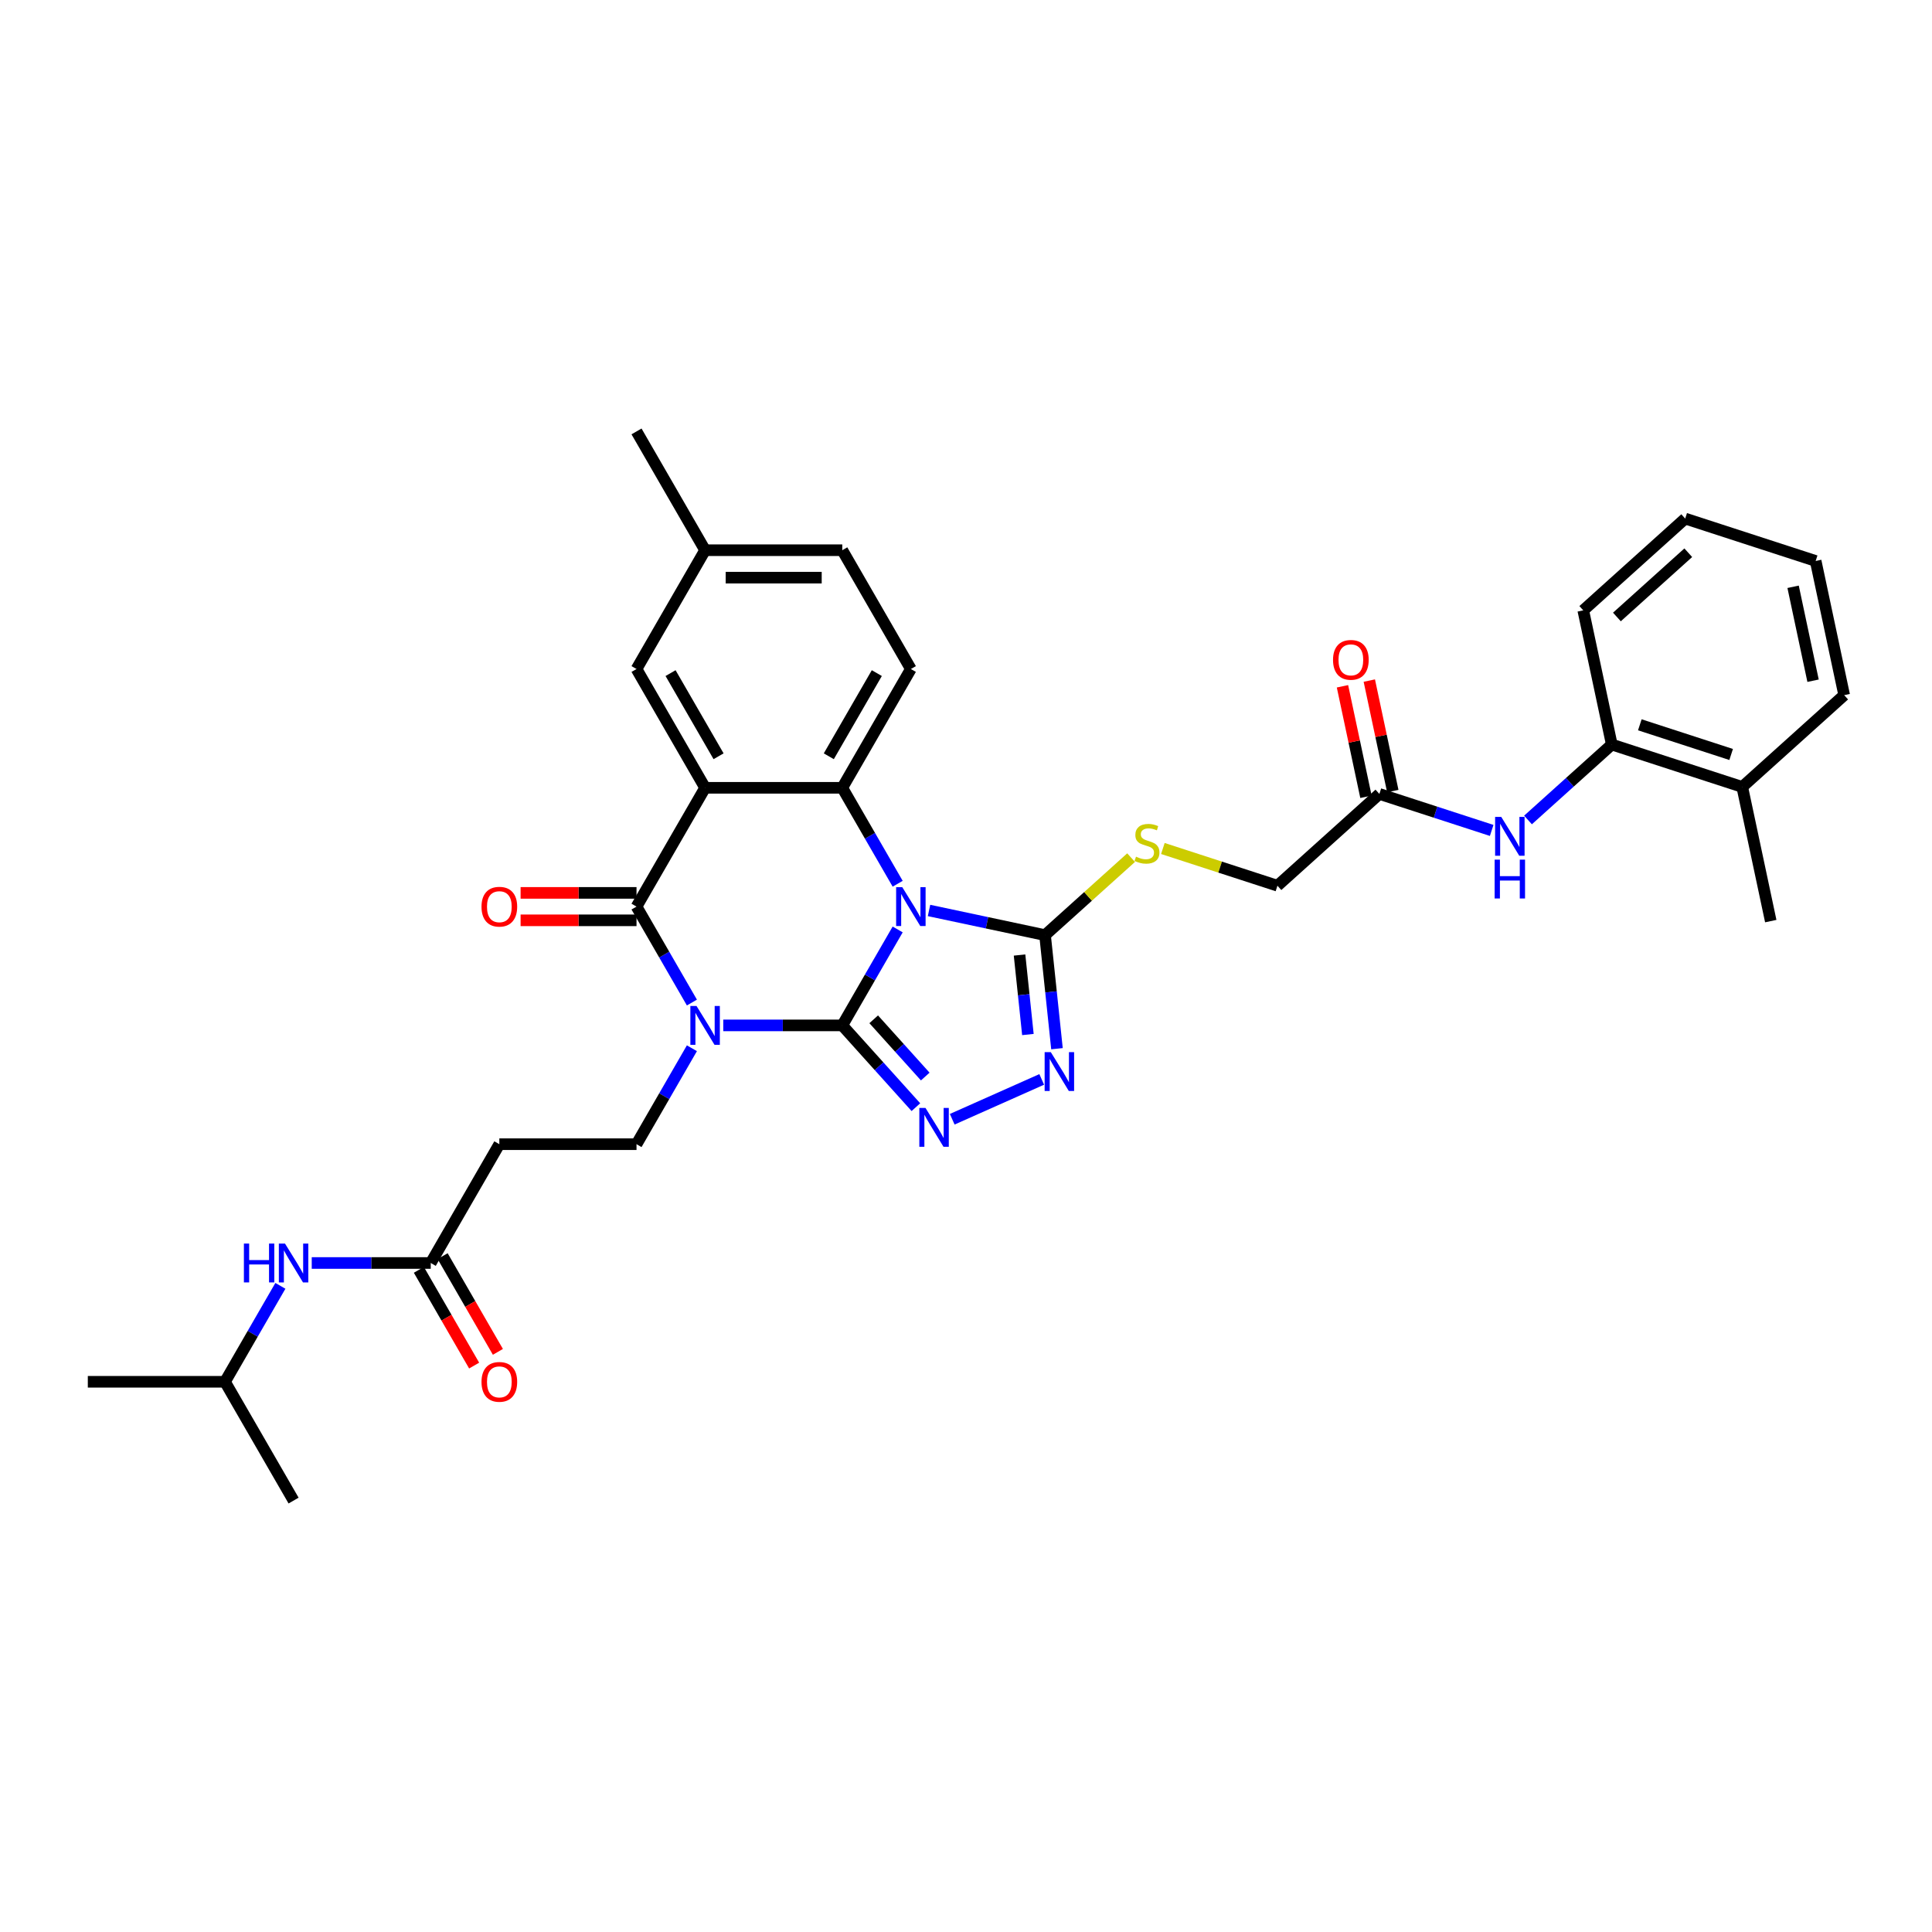 <?xml version='1.0' encoding='iso-8859-1'?>
<svg version='1.1' baseProfile='full'
              xmlns='http://www.w3.org/2000/svg'
                      xmlns:rdkit='http://www.rdkit.org/xml'
                      xmlns:xlink='http://www.w3.org/1999/xlink'
                  xml:space='preserve'
width='1000px' height='1000px' viewBox='0 0 1000 1000'>
<!-- END OF HEADER -->
<rect style='opacity:1.0;fill:#FFFFFF;stroke:none' width='1000' height='1000' x='0' y='0'> </rect>
<path class='bond-0' d='M 435.961,530.744 L 450.296,505.914' style='fill:none;fill-rule:evenodd;stroke:#000000;stroke-width:6px;stroke-linecap:butt;stroke-linejoin:miter;stroke-opacity:1' />
<path class='bond-0' d='M 450.296,505.914 L 464.632,481.084' style='fill:none;fill-rule:evenodd;stroke:#0000FF;stroke-width:6px;stroke-linecap:butt;stroke-linejoin:miter;stroke-opacity:1' />
<path class='bond-1' d='M 435.961,530.744 L 405.16,530.744' style='fill:none;fill-rule:evenodd;stroke:#000000;stroke-width:6px;stroke-linecap:butt;stroke-linejoin:miter;stroke-opacity:1' />
<path class='bond-1' d='M 405.16,530.744 L 374.36,530.744' style='fill:none;fill-rule:evenodd;stroke:#0000FF;stroke-width:6px;stroke-linecap:butt;stroke-linejoin:miter;stroke-opacity:1' />
<path class='bond-5' d='M 435.961,530.744 L 455.015,551.906' style='fill:none;fill-rule:evenodd;stroke:#000000;stroke-width:6px;stroke-linecap:butt;stroke-linejoin:miter;stroke-opacity:1' />
<path class='bond-5' d='M 455.015,551.906 L 474.069,573.068' style='fill:none;fill-rule:evenodd;stroke:#0000FF;stroke-width:6px;stroke-linecap:butt;stroke-linejoin:miter;stroke-opacity:1' />
<path class='bond-5' d='M 452.23,527.591 L 465.568,542.404' style='fill:none;fill-rule:evenodd;stroke:#000000;stroke-width:6px;stroke-linecap:butt;stroke-linejoin:miter;stroke-opacity:1' />
<path class='bond-5' d='M 465.568,542.404 L 478.906,557.218' style='fill:none;fill-rule:evenodd;stroke:#0000FF;stroke-width:6px;stroke-linecap:butt;stroke-linejoin:miter;stroke-opacity:1' />
<path class='bond-4' d='M 464.632,457.427 L 450.296,432.597' style='fill:none;fill-rule:evenodd;stroke:#0000FF;stroke-width:6px;stroke-linecap:butt;stroke-linejoin:miter;stroke-opacity:1' />
<path class='bond-4' d='M 450.296,432.597 L 435.961,407.767' style='fill:none;fill-rule:evenodd;stroke:#000000;stroke-width:6px;stroke-linecap:butt;stroke-linejoin:miter;stroke-opacity:1' />
<path class='bond-6' d='M 480.862,471.254 L 510.886,477.636' style='fill:none;fill-rule:evenodd;stroke:#0000FF;stroke-width:6px;stroke-linecap:butt;stroke-linejoin:miter;stroke-opacity:1' />
<path class='bond-6' d='M 510.886,477.636 L 540.911,484.018' style='fill:none;fill-rule:evenodd;stroke:#000000;stroke-width:6px;stroke-linecap:butt;stroke-linejoin:miter;stroke-opacity:1' />
<path class='bond-3' d='M 358.13,518.916 L 343.795,494.086' style='fill:none;fill-rule:evenodd;stroke:#0000FF;stroke-width:6px;stroke-linecap:butt;stroke-linejoin:miter;stroke-opacity:1' />
<path class='bond-3' d='M 343.795,494.086 L 329.459,469.256' style='fill:none;fill-rule:evenodd;stroke:#000000;stroke-width:6px;stroke-linecap:butt;stroke-linejoin:miter;stroke-opacity:1' />
<path class='bond-8' d='M 358.13,542.573 L 343.795,567.403' style='fill:none;fill-rule:evenodd;stroke:#0000FF;stroke-width:6px;stroke-linecap:butt;stroke-linejoin:miter;stroke-opacity:1' />
<path class='bond-8' d='M 343.795,567.403 L 329.459,592.233' style='fill:none;fill-rule:evenodd;stroke:#000000;stroke-width:6px;stroke-linecap:butt;stroke-linejoin:miter;stroke-opacity:1' />
<path class='bond-2' d='M 364.96,407.767 L 329.459,469.256' style='fill:none;fill-rule:evenodd;stroke:#000000;stroke-width:6px;stroke-linecap:butt;stroke-linejoin:miter;stroke-opacity:1' />
<path class='bond-14' d='M 364.96,407.767 L 329.459,346.278' style='fill:none;fill-rule:evenodd;stroke:#000000;stroke-width:6px;stroke-linecap:butt;stroke-linejoin:miter;stroke-opacity:1' />
<path class='bond-14' d='M 371.932,391.443 L 347.082,348.401' style='fill:none;fill-rule:evenodd;stroke:#000000;stroke-width:6px;stroke-linecap:butt;stroke-linejoin:miter;stroke-opacity:1' />
<path class='bond-35' d='M 364.96,407.767 L 435.961,407.767' style='fill:none;fill-rule:evenodd;stroke:#000000;stroke-width:6px;stroke-linecap:butt;stroke-linejoin:miter;stroke-opacity:1' />
<path class='bond-17' d='M 329.459,462.156 L 299.461,462.156' style='fill:none;fill-rule:evenodd;stroke:#000000;stroke-width:6px;stroke-linecap:butt;stroke-linejoin:miter;stroke-opacity:1' />
<path class='bond-17' d='M 299.461,462.156 L 269.463,462.156' style='fill:none;fill-rule:evenodd;stroke:#FF0000;stroke-width:6px;stroke-linecap:butt;stroke-linejoin:miter;stroke-opacity:1' />
<path class='bond-17' d='M 329.459,476.356 L 299.461,476.356' style='fill:none;fill-rule:evenodd;stroke:#000000;stroke-width:6px;stroke-linecap:butt;stroke-linejoin:miter;stroke-opacity:1' />
<path class='bond-17' d='M 299.461,476.356 L 269.463,476.356' style='fill:none;fill-rule:evenodd;stroke:#FF0000;stroke-width:6px;stroke-linecap:butt;stroke-linejoin:miter;stroke-opacity:1' />
<path class='bond-11' d='M 435.961,407.767 L 471.461,346.278' style='fill:none;fill-rule:evenodd;stroke:#000000;stroke-width:6px;stroke-linecap:butt;stroke-linejoin:miter;stroke-opacity:1' />
<path class='bond-11' d='M 428.988,391.443 L 453.838,348.401' style='fill:none;fill-rule:evenodd;stroke:#000000;stroke-width:6px;stroke-linecap:butt;stroke-linejoin:miter;stroke-opacity:1' />
<path class='bond-7' d='M 492.87,579.323 L 539.189,558.701' style='fill:none;fill-rule:evenodd;stroke:#0000FF;stroke-width:6px;stroke-linecap:butt;stroke-linejoin:miter;stroke-opacity:1' />
<path class='bond-10' d='M 540.911,484.018 L 563.182,463.965' style='fill:none;fill-rule:evenodd;stroke:#000000;stroke-width:6px;stroke-linecap:butt;stroke-linejoin:miter;stroke-opacity:1' />
<path class='bond-10' d='M 563.182,463.965 L 585.453,443.912' style='fill:none;fill-rule:evenodd;stroke:#CCCC00;stroke-width:6px;stroke-linecap:butt;stroke-linejoin:miter;stroke-opacity:1' />
<path class='bond-34' d='M 540.911,484.018 L 544,513.409' style='fill:none;fill-rule:evenodd;stroke:#000000;stroke-width:6px;stroke-linecap:butt;stroke-linejoin:miter;stroke-opacity:1' />
<path class='bond-34' d='M 544,513.409 L 547.089,542.801' style='fill:none;fill-rule:evenodd;stroke:#0000FF;stroke-width:6px;stroke-linecap:butt;stroke-linejoin:miter;stroke-opacity:1' />
<path class='bond-34' d='M 527.715,494.319 L 529.878,514.894' style='fill:none;fill-rule:evenodd;stroke:#000000;stroke-width:6px;stroke-linecap:butt;stroke-linejoin:miter;stroke-opacity:1' />
<path class='bond-34' d='M 529.878,514.894 L 532.04,535.468' style='fill:none;fill-rule:evenodd;stroke:#0000FF;stroke-width:6px;stroke-linecap:butt;stroke-linejoin:miter;stroke-opacity:1' />
<path class='bond-13' d='M 329.459,592.233 L 258.458,592.233' style='fill:none;fill-rule:evenodd;stroke:#000000;stroke-width:6px;stroke-linecap:butt;stroke-linejoin:miter;stroke-opacity:1' />
<path class='bond-9' d='M 772.091,429.826 L 743.028,420.383' style='fill:none;fill-rule:evenodd;stroke:#0000FF;stroke-width:6px;stroke-linecap:butt;stroke-linejoin:miter;stroke-opacity:1' />
<path class='bond-9' d='M 743.028,420.383 L 713.965,410.94' style='fill:none;fill-rule:evenodd;stroke:#000000;stroke-width:6px;stroke-linecap:butt;stroke-linejoin:miter;stroke-opacity:1' />
<path class='bond-16' d='M 790.892,424.416 L 812.573,404.894' style='fill:none;fill-rule:evenodd;stroke:#0000FF;stroke-width:6px;stroke-linecap:butt;stroke-linejoin:miter;stroke-opacity:1' />
<path class='bond-16' d='M 812.573,404.894 L 834.255,385.372' style='fill:none;fill-rule:evenodd;stroke:#000000;stroke-width:6px;stroke-linecap:butt;stroke-linejoin:miter;stroke-opacity:1' />
<path class='bond-22' d='M 601.897,439.18 L 631.549,448.815' style='fill:none;fill-rule:evenodd;stroke:#CCCC00;stroke-width:6px;stroke-linecap:butt;stroke-linejoin:miter;stroke-opacity:1' />
<path class='bond-22' d='M 631.549,448.815 L 661.201,458.449' style='fill:none;fill-rule:evenodd;stroke:#000000;stroke-width:6px;stroke-linecap:butt;stroke-linejoin:miter;stroke-opacity:1' />
<path class='bond-24' d='M 471.461,346.278 L 435.961,284.789' style='fill:none;fill-rule:evenodd;stroke:#000000;stroke-width:6px;stroke-linecap:butt;stroke-linejoin:miter;stroke-opacity:1' />
<path class='bond-12' d='M 222.957,653.722 L 258.458,592.233' style='fill:none;fill-rule:evenodd;stroke:#000000;stroke-width:6px;stroke-linecap:butt;stroke-linejoin:miter;stroke-opacity:1' />
<path class='bond-18' d='M 222.957,653.722 L 192.157,653.722' style='fill:none;fill-rule:evenodd;stroke:#000000;stroke-width:6px;stroke-linecap:butt;stroke-linejoin:miter;stroke-opacity:1' />
<path class='bond-18' d='M 192.157,653.722 L 161.357,653.722' style='fill:none;fill-rule:evenodd;stroke:#0000FF;stroke-width:6px;stroke-linecap:butt;stroke-linejoin:miter;stroke-opacity:1' />
<path class='bond-19' d='M 216.808,657.272 L 231.111,682.045' style='fill:none;fill-rule:evenodd;stroke:#000000;stroke-width:6px;stroke-linecap:butt;stroke-linejoin:miter;stroke-opacity:1' />
<path class='bond-19' d='M 231.111,682.045 L 245.414,706.818' style='fill:none;fill-rule:evenodd;stroke:#FF0000;stroke-width:6px;stroke-linecap:butt;stroke-linejoin:miter;stroke-opacity:1' />
<path class='bond-19' d='M 229.106,650.172 L 243.409,674.945' style='fill:none;fill-rule:evenodd;stroke:#000000;stroke-width:6px;stroke-linecap:butt;stroke-linejoin:miter;stroke-opacity:1' />
<path class='bond-19' d='M 243.409,674.945 L 257.712,699.718' style='fill:none;fill-rule:evenodd;stroke:#FF0000;stroke-width:6px;stroke-linecap:butt;stroke-linejoin:miter;stroke-opacity:1' />
<path class='bond-23' d='M 329.459,346.278 L 364.96,284.789' style='fill:none;fill-rule:evenodd;stroke:#000000;stroke-width:6px;stroke-linecap:butt;stroke-linejoin:miter;stroke-opacity:1' />
<path class='bond-15' d='M 713.965,410.94 L 661.201,458.449' style='fill:none;fill-rule:evenodd;stroke:#000000;stroke-width:6px;stroke-linecap:butt;stroke-linejoin:miter;stroke-opacity:1' />
<path class='bond-20' d='M 720.91,409.464 L 714.831,380.867' style='fill:none;fill-rule:evenodd;stroke:#000000;stroke-width:6px;stroke-linecap:butt;stroke-linejoin:miter;stroke-opacity:1' />
<path class='bond-20' d='M 714.831,380.867 L 708.753,352.269' style='fill:none;fill-rule:evenodd;stroke:#FF0000;stroke-width:6px;stroke-linecap:butt;stroke-linejoin:miter;stroke-opacity:1' />
<path class='bond-20' d='M 707.02,412.416 L 700.942,383.819' style='fill:none;fill-rule:evenodd;stroke:#000000;stroke-width:6px;stroke-linecap:butt;stroke-linejoin:miter;stroke-opacity:1' />
<path class='bond-20' d='M 700.942,383.819 L 694.863,355.222' style='fill:none;fill-rule:evenodd;stroke:#FF0000;stroke-width:6px;stroke-linecap:butt;stroke-linejoin:miter;stroke-opacity:1' />
<path class='bond-21' d='M 834.255,385.372 L 901.781,407.312' style='fill:none;fill-rule:evenodd;stroke:#000000;stroke-width:6px;stroke-linecap:butt;stroke-linejoin:miter;stroke-opacity:1' />
<path class='bond-21' d='M 848.772,375.157 L 896.041,390.516' style='fill:none;fill-rule:evenodd;stroke:#000000;stroke-width:6px;stroke-linecap:butt;stroke-linejoin:miter;stroke-opacity:1' />
<path class='bond-26' d='M 834.255,385.372 L 819.493,315.922' style='fill:none;fill-rule:evenodd;stroke:#000000;stroke-width:6px;stroke-linecap:butt;stroke-linejoin:miter;stroke-opacity:1' />
<path class='bond-25' d='M 145.127,665.551 L 130.791,690.381' style='fill:none;fill-rule:evenodd;stroke:#0000FF;stroke-width:6px;stroke-linecap:butt;stroke-linejoin:miter;stroke-opacity:1' />
<path class='bond-25' d='M 130.791,690.381 L 116.456,715.211' style='fill:none;fill-rule:evenodd;stroke:#000000;stroke-width:6px;stroke-linecap:butt;stroke-linejoin:miter;stroke-opacity:1' />
<path class='bond-27' d='M 901.781,407.312 L 916.543,476.762' style='fill:none;fill-rule:evenodd;stroke:#000000;stroke-width:6px;stroke-linecap:butt;stroke-linejoin:miter;stroke-opacity:1' />
<path class='bond-28' d='M 901.781,407.312 L 954.545,359.803' style='fill:none;fill-rule:evenodd;stroke:#000000;stroke-width:6px;stroke-linecap:butt;stroke-linejoin:miter;stroke-opacity:1' />
<path class='bond-29' d='M 364.96,284.789 L 329.459,223.301' style='fill:none;fill-rule:evenodd;stroke:#000000;stroke-width:6px;stroke-linecap:butt;stroke-linejoin:miter;stroke-opacity:1' />
<path class='bond-36' d='M 364.96,284.789 L 435.961,284.789' style='fill:none;fill-rule:evenodd;stroke:#000000;stroke-width:6px;stroke-linecap:butt;stroke-linejoin:miter;stroke-opacity:1' />
<path class='bond-36' d='M 375.61,298.99 L 425.311,298.99' style='fill:none;fill-rule:evenodd;stroke:#000000;stroke-width:6px;stroke-linecap:butt;stroke-linejoin:miter;stroke-opacity:1' />
<path class='bond-30' d='M 116.456,715.211 L 45.455,715.211' style='fill:none;fill-rule:evenodd;stroke:#000000;stroke-width:6px;stroke-linecap:butt;stroke-linejoin:miter;stroke-opacity:1' />
<path class='bond-31' d='M 116.456,715.211 L 151.956,776.699' style='fill:none;fill-rule:evenodd;stroke:#000000;stroke-width:6px;stroke-linecap:butt;stroke-linejoin:miter;stroke-opacity:1' />
<path class='bond-32' d='M 819.493,315.922 L 872.257,268.413' style='fill:none;fill-rule:evenodd;stroke:#000000;stroke-width:6px;stroke-linecap:butt;stroke-linejoin:miter;stroke-opacity:1' />
<path class='bond-32' d='M 836.91,319.349 L 873.845,286.092' style='fill:none;fill-rule:evenodd;stroke:#000000;stroke-width:6px;stroke-linecap:butt;stroke-linejoin:miter;stroke-opacity:1' />
<path class='bond-37' d='M 954.545,359.803 L 939.783,290.354' style='fill:none;fill-rule:evenodd;stroke:#000000;stroke-width:6px;stroke-linecap:butt;stroke-linejoin:miter;stroke-opacity:1' />
<path class='bond-37' d='M 938.441,352.338 L 928.108,303.723' style='fill:none;fill-rule:evenodd;stroke:#000000;stroke-width:6px;stroke-linecap:butt;stroke-linejoin:miter;stroke-opacity:1' />
<path class='bond-33' d='M 872.257,268.413 L 939.783,290.354' style='fill:none;fill-rule:evenodd;stroke:#000000;stroke-width:6px;stroke-linecap:butt;stroke-linejoin:miter;stroke-opacity:1' />
<path  class='atom-1' d='M 467.017 459.202
L 473.605 469.852
Q 474.259 470.903, 475.309 472.806
Q 476.36 474.709, 476.417 474.822
L 476.417 459.202
L 479.087 459.202
L 479.087 479.309
L 476.332 479.309
L 469.26 467.665
Q 468.437 466.302, 467.556 464.74
Q 466.704 463.178, 466.449 462.695
L 466.449 479.309
L 463.836 479.309
L 463.836 459.202
L 467.017 459.202
' fill='#0000FF'/>
<path  class='atom-2' d='M 360.515 520.691
L 367.104 531.341
Q 367.757 532.392, 368.808 534.294
Q 369.859 536.197, 369.915 536.311
L 369.915 520.691
L 372.585 520.691
L 372.585 540.798
L 369.83 540.798
L 362.759 529.154
Q 361.935 527.791, 361.054 526.229
Q 360.202 524.667, 359.947 524.184
L 359.947 540.798
L 357.334 540.798
L 357.334 520.691
L 360.515 520.691
' fill='#0000FF'/>
<path  class='atom-6' d='M 479.025 573.455
L 485.614 584.105
Q 486.267 585.156, 487.318 587.059
Q 488.369 588.961, 488.426 589.075
L 488.426 573.455
L 491.095 573.455
L 491.095 593.562
L 488.34 593.562
L 481.269 581.918
Q 480.445 580.555, 479.565 578.993
Q 478.713 577.431, 478.457 576.948
L 478.457 593.562
L 475.844 593.562
L 475.844 573.455
L 479.025 573.455
' fill='#0000FF'/>
<path  class='atom-8' d='M 543.888 544.576
L 550.477 555.226
Q 551.13 556.277, 552.181 558.18
Q 553.232 560.083, 553.288 560.196
L 553.288 544.576
L 555.958 544.576
L 555.958 564.683
L 553.203 564.683
L 546.131 553.039
Q 545.308 551.676, 544.427 550.114
Q 543.575 548.552, 543.32 548.069
L 543.32 564.683
L 540.707 564.683
L 540.707 544.576
L 543.888 544.576
' fill='#0000FF'/>
<path  class='atom-10' d='M 777.046 422.827
L 783.635 433.477
Q 784.289 434.528, 785.339 436.431
Q 786.39 438.334, 786.447 438.447
L 786.447 422.827
L 789.117 422.827
L 789.117 442.934
L 786.362 442.934
L 779.29 431.29
Q 778.467 429.927, 777.586 428.365
Q 776.734 426.803, 776.478 426.32
L 776.478 442.934
L 773.866 442.934
L 773.866 422.827
L 777.046 422.827
' fill='#0000FF'/>
<path  class='atom-10' d='M 773.624 444.945
L 776.351 444.945
L 776.351 453.494
L 786.632 453.494
L 786.632 444.945
L 789.358 444.945
L 789.358 465.053
L 786.632 465.053
L 786.632 455.766
L 776.351 455.766
L 776.351 465.053
L 773.624 465.053
L 773.624 444.945
' fill='#0000FF'/>
<path  class='atom-11' d='M 587.995 443.41
Q 588.222 443.495, 589.159 443.893
Q 590.096 444.29, 591.119 444.546
Q 592.17 444.773, 593.192 444.773
Q 595.095 444.773, 596.203 443.864
Q 597.31 442.927, 597.31 441.308
Q 597.31 440.201, 596.742 439.519
Q 596.203 438.837, 595.351 438.468
Q 594.499 438.099, 593.078 437.673
Q 591.289 437.133, 590.21 436.622
Q 589.159 436.111, 588.392 435.032
Q 587.654 433.953, 587.654 432.135
Q 587.654 429.607, 589.358 428.045
Q 591.09 426.483, 594.499 426.483
Q 596.827 426.483, 599.469 427.591
L 598.815 429.778
Q 596.401 428.784, 594.584 428.784
Q 592.624 428.784, 591.545 429.607
Q 590.466 430.402, 590.494 431.794
Q 590.494 432.873, 591.034 433.527
Q 591.602 434.18, 592.397 434.549
Q 593.221 434.918, 594.584 435.344
Q 596.401 435.912, 597.481 436.48
Q 598.56 437.048, 599.327 438.213
Q 600.122 439.349, 600.122 441.308
Q 600.122 444.091, 598.247 445.597
Q 596.401 447.074, 593.306 447.074
Q 591.516 447.074, 590.153 446.676
Q 588.818 446.307, 587.228 445.654
L 587.995 443.41
' fill='#CCCC00'/>
<path  class='atom-18' d='M 249.228 469.312
Q 249.228 464.484, 251.613 461.786
Q 253.999 459.088, 258.458 459.088
Q 262.917 459.088, 265.302 461.786
Q 267.688 464.484, 267.688 469.312
Q 267.688 474.197, 265.274 476.981
Q 262.86 479.735, 258.458 479.735
Q 254.027 479.735, 251.613 476.981
Q 249.228 474.226, 249.228 469.312
M 258.458 477.463
Q 261.525 477.463, 263.172 475.419
Q 264.848 473.345, 264.848 469.312
Q 264.848 465.365, 263.172 463.377
Q 261.525 461.36, 258.458 461.36
Q 255.391 461.36, 253.715 463.348
Q 252.068 465.336, 252.068 469.312
Q 252.068 473.374, 253.715 475.419
Q 255.391 477.463, 258.458 477.463
' fill='#FF0000'/>
<path  class='atom-19' d='M 126.24 643.668
L 128.966 643.668
L 128.966 652.217
L 139.247 652.217
L 139.247 643.668
L 141.973 643.668
L 141.973 663.776
L 139.247 663.776
L 139.247 654.489
L 128.966 654.489
L 128.966 663.776
L 126.24 663.776
L 126.24 643.668
' fill='#0000FF'/>
<path  class='atom-19' d='M 147.512 643.668
L 154.1 654.318
Q 154.754 655.369, 155.804 657.272
Q 156.855 659.175, 156.912 659.288
L 156.912 643.668
L 159.582 643.668
L 159.582 663.776
L 156.827 663.776
L 149.755 652.131
Q 148.932 650.768, 148.051 649.206
Q 147.199 647.644, 146.944 647.161
L 146.944 663.776
L 144.331 663.776
L 144.331 643.668
L 147.512 643.668
' fill='#0000FF'/>
<path  class='atom-20' d='M 249.228 715.267
Q 249.228 710.439, 251.613 707.741
Q 253.999 705.043, 258.458 705.043
Q 262.917 705.043, 265.302 707.741
Q 267.688 710.439, 267.688 715.267
Q 267.688 720.152, 265.274 722.936
Q 262.86 725.69, 258.458 725.69
Q 254.027 725.69, 251.613 722.936
Q 249.228 720.181, 249.228 715.267
M 258.458 723.418
Q 261.525 723.418, 263.172 721.374
Q 264.848 719.3, 264.848 715.267
Q 264.848 711.32, 263.172 709.332
Q 261.525 707.315, 258.458 707.315
Q 255.391 707.315, 253.715 709.303
Q 252.068 711.291, 252.068 715.267
Q 252.068 719.329, 253.715 721.374
Q 255.391 723.418, 258.458 723.418
' fill='#FF0000'/>
<path  class='atom-21' d='M 689.973 341.547
Q 689.973 336.719, 692.359 334.021
Q 694.744 331.323, 699.203 331.323
Q 703.662 331.323, 706.048 334.021
Q 708.433 336.719, 708.433 341.547
Q 708.433 346.432, 706.019 349.215
Q 703.605 351.97, 699.203 351.97
Q 694.773 351.97, 692.359 349.215
Q 689.973 346.461, 689.973 341.547
M 699.203 349.698
Q 702.27 349.698, 703.918 347.653
Q 705.593 345.58, 705.593 341.547
Q 705.593 337.6, 703.918 335.612
Q 702.27 333.595, 699.203 333.595
Q 696.136 333.595, 694.46 335.583
Q 692.813 337.571, 692.813 341.547
Q 692.813 345.609, 694.46 347.653
Q 696.136 349.698, 699.203 349.698
' fill='#FF0000'/>
</svg>
